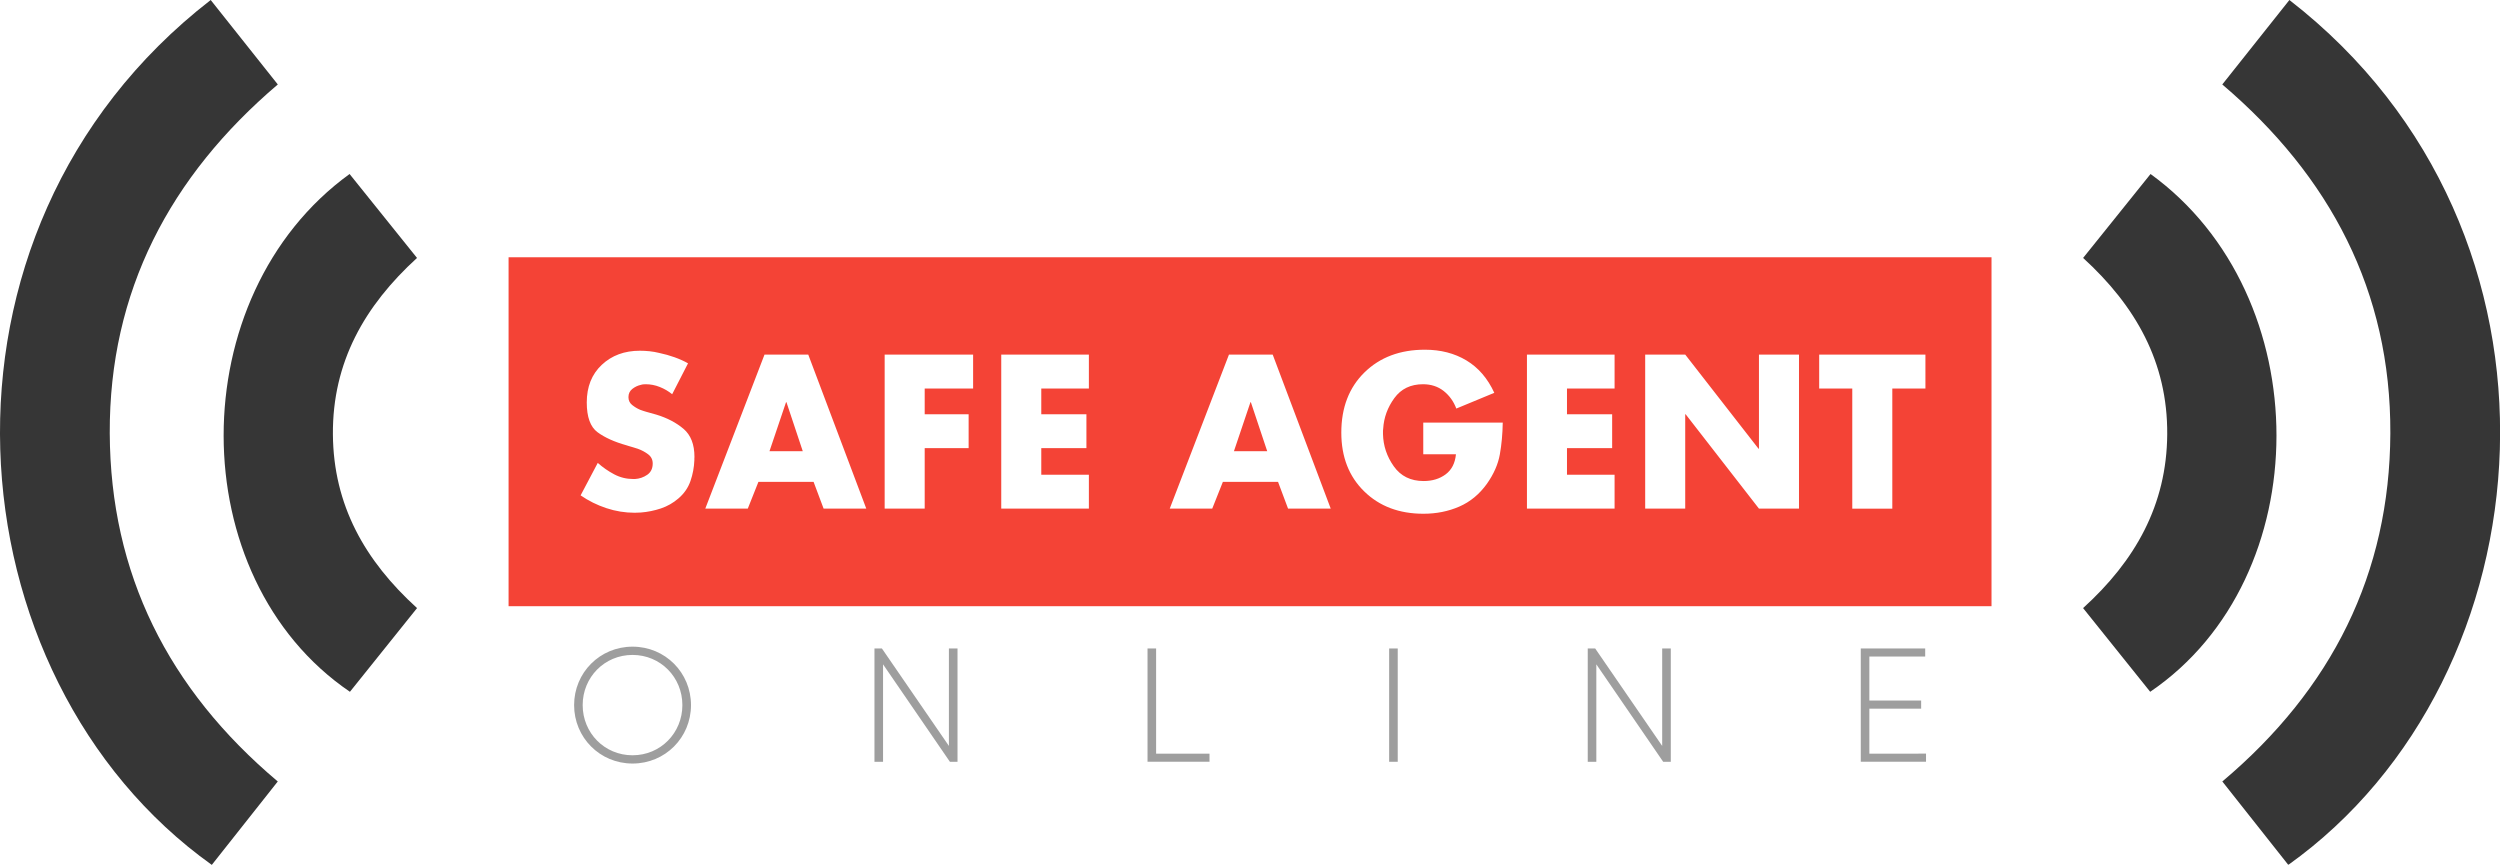 <svg xmlns="http://www.w3.org/2000/svg" xmlns:xlink="http://www.w3.org/1999/xlink" version="1.1" style="enable-background:new 0 0 907.09 340.16;" xml:space="preserve" width="853" height="295"><rect id="backgroundrect" width="100%" height="100%" x="0" y="0" fill="none" stroke="none"/>
<style type="text/css">
	.st0{fill:#9E9E9E;}
	.st1{fill:#363636;}
	.st2{fill:#F44336;}
</style>

<g class="currentLayer" style=""><title>Layer 1</title><g id="svg_1" class="">
	<g id="svg_2">
		<path class="st0" d="M195.886,240.58 c0,-11.05 8.78,-19.94 19.94,-19.94 c11.16,0 19.94,8.89 19.94,19.94 c0,11.05 -8.78,19.94 -19.94,19.94 C204.666,260.52 195.886,251.63 195.886,240.58 zM232.826,240.58 c0,-9.5 -7.46,-17.12 -17.01,-17.12 c-9.55,0 -17.01,7.62 -17.01,17.12 c0,9.5 7.46,17.12 17.01,17.12 C225.376,257.71 232.826,250.08 232.826,240.58 z" id="svg_3"/>
		<path class="st0" d="M326.706,221.26 v38.66 h-2.6 l-22.81,-33.25 v33.25 h-2.93 v-38.66 h2.54 l22.86,33.25 v-33.25 H326.706 z" id="svg_4"/>
		<path class="st0" d="M412.686,257.15 v2.76 h-21.15 v-38.66 h2.93 v35.9 H412.686 z" id="svg_5"/>
		<path class="st0" d="M476.906,221.26 v38.66 h-2.93 v-38.66 H476.906 z" id="svg_6"/>
		<path class="st0" d="M570.076,221.26 v38.66 h-2.6 l-22.81,-33.25 v33.25 h-2.93 v-38.66 h2.54 l22.86,33.25 v-33.25 H570.076 z" id="svg_7"/>
		<path class="st0" d="M657.156,257.15 v2.76 h-22.26 v-38.66 h21.98 v2.76 h-19.05 v15.02 h17.67 v2.76 h-17.67 v15.35 H657.156 z" id="svg_8"/>
	</g>
	<g id="svg_9">
		<g id="svg_10">
			<path class="st1" d="M71.886,-6.866455066756316e-7 c7.7,9.69 15.01,18.88 22.9,28.82 c-36.83,31.34 -57.54,70.63 -57.34,119.01 c0.2,47.89 19.92,87.3 57.33,118.81 c-7.67,9.7 -15.09,19.09 -22.51,28.46 C-17.394,231.12 -30.424,79.33 71.886,-6.866455066756316e-7 z" id="svg_11"/>
			<path class="st1" d="M119.276,59.37 c7.52,9.36 15.07,18.76 23.01,28.64 c-17.9,16.34 -28.86,35.58 -28.7,60.16 c0.16,24.17 10.93,43.17 28.71,59.31 c-7.86,9.81 -15.39,19.2 -22.9,28.56 C62.006,197.02 61.916,100.96 119.276,59.37 z" id="svg_12"/>
		</g>
		<g id="svg_13">
			<path class="st1" d="M781.146,-6.866455066756316e-7 c-7.7,9.69 -15.01,18.88 -22.9,28.82 c36.83,31.34 57.54,70.63 57.34,119.01 c-0.2,47.89 -19.92,87.3 -57.33,118.81 c7.67,9.7 15.09,19.09 22.51,28.46 C870.436,231.12 883.456,79.33 781.146,-6.866455066756316e-7 z" id="svg_14"/>
			<path class="st1" d="M733.766,59.37 c-7.52,9.36 -15.07,18.76 -23.01,28.64 c17.9,16.34 28.86,35.58 28.7,60.16 c-0.16,24.17 -10.93,43.17 -28.71,59.31 c7.86,9.81 15.39,19.2 22.9,28.56 C791.036,197.02 791.116,100.96 733.766,59.37 z" id="svg_15"/>
		</g>
	</g>
	<g id="svg_16">
		<polygon class="st2" points="268.196,137.23 262.546,153.96 273.906,153.96 268.336,137.23 " id="svg_17"/>
		<polygon class="st2" points="426.656,137.23 421.016,153.96 432.376,153.96 426.796,137.23 " id="svg_18"/>
		<path class="st2" d="M173.526,87.77 v119.06 h505.98 V87.77 H173.526 zM236.916,156.46 c0,0.19 0,0.37 0,0.56 c-0.09,2.42 -0.53,4.78 -1.32,7.08 c-0.79,2.3 -2.16,4.29 -4.11,5.96 c-1.77,1.53 -3.76,2.67 -5.99,3.42 c-2.23,0.74 -4.51,1.21 -6.83,1.39 c-0.37,0 -0.73,0.01 -1.08,0.04 c-0.35,0.02 -0.69,0.04 -1.01,0.04 c-3.3,0 -6.53,-0.52 -9.69,-1.57 c-3.16,-1.05 -6.09,-2.5 -8.78,-4.36 l5.85,-11.08 c1.72,1.53 3.59,2.83 5.61,3.9 c2.02,1.07 4.19,1.6 6.52,1.6 c0.09,0 0.19,0 0.28,0 c0.09,0 0.19,0 0.28,0 c1.53,-0.09 2.93,-0.57 4.18,-1.43 c1.25,-0.86 1.88,-2.15 1.88,-3.87 c0,-1.3 -0.52,-2.35 -1.57,-3.14 c-1.05,-0.79 -2.22,-1.42 -3.52,-1.88 c-0.56,-0.19 -1.12,-0.36 -1.67,-0.52 c-0.56,-0.16 -1.07,-0.31 -1.53,-0.45 c-0.09,-0.05 -0.2,-0.08 -0.31,-0.1 c-0.12,-0.02 -0.22,-0.06 -0.31,-0.1 c-4.14,-1.16 -7.44,-2.65 -9.9,-4.46 c-2.46,-1.81 -3.69,-5.2 -3.69,-10.18 c0,-5.34 1.71,-9.62 5.12,-12.83 c3.42,-3.21 7.75,-4.81 13,-4.81 c1.07,0 2.16,0.06 3.28,0.17 c1.12,0.12 2.23,0.31 3.35,0.59 c1.77,0.37 3.5,0.86 5.19,1.46 c1.68,0.6 3.22,1.29 4.61,2.08 l0.03,-0.06 v0.07 c-0.01,-0.01 -0.02,-0.01 -0.03,-0.01 l-5.41,10.54 c-1.25,-1.02 -2.66,-1.85 -4.22,-2.47 c-1.56,-0.63 -3.17,-0.94 -4.84,-0.94 c-0.23,0 -0.49,0.01 -0.77,0.04 c-0.28,0.02 -0.56,0.08 -0.84,0.17 c-1.07,0.23 -2.05,0.7 -2.93,1.39 c-0.88,0.7 -1.32,1.63 -1.32,2.79 c0,1.12 0.42,2.01 1.25,2.68 c0.84,0.67 1.74,1.22 2.72,1.64 c0.37,0.14 0.73,0.27 1.08,0.38 c0.35,0.12 0.69,0.22 1.01,0.31 l3.49,0.98 c3.67,1.12 6.75,2.73 9.24,4.84 c2.49,2.12 3.73,5.31 3.73,9.58 C236.916,156.09 236.916,156.28 236.916,156.46 zM281.016,173.54 l-3.42,-9.13 h-18.82 l-3.63,9.13 h-14.5 l20.21,-52.56 h14.92 l19.8,52.56 H281.016 zM332.026,132.56 h-16.52 v8.78 h14.99 v11.57 h-14.99 v20.63 h-13.66 v-52.56 h30.18 V132.56 zM371.526,132.56 h-16.24 v8.78 h15.4 v11.57 h-15.4 v9.06 h16.24 v11.57 h-29.9 v-52.56 h29.9 V132.56 zM439.486,173.54 l-3.42,-9.13 h-18.82 l-3.63,9.13 h-14.5 l20.21,-52.56 h14.92 l19.8,52.56 H439.486 zM511.746,155.04 c-0.6,3.37 -2.07,6.7 -4.39,10 c-2.56,3.58 -5.71,6.18 -9.45,7.81 c-3.74,1.63 -7.82,2.44 -12.23,2.44 c-8.27,0 -15.01,-2.54 -20.21,-7.63 c-5.21,-5.09 -7.81,-11.77 -7.81,-20.04 c0,-8.55 2.64,-15.4 7.91,-20.56 s12.14,-7.74 20.6,-7.74 c5.39,0 10.12,1.22 14.18,3.66 s7.24,6.12 9.51,11.05 l-12.96,5.37 c-0.93,-2.46 -2.37,-4.46 -4.32,-6 c-1.95,-1.53 -4.3,-2.3 -7.04,-2.3 c-4.23,0 -7.49,1.58 -9.79,4.74 c-2.3,3.16 -3.57,6.62 -3.8,10.39 c-0.05,0.23 -0.07,0.48 -0.07,0.73 c0,0.26 0,0.5 0,0.73 c0,0.05 0,0.1 0,0.17 s0,0.15 0,0.24 c0.09,4 1.32,7.67 3.69,11.01 c2.37,3.35 5.76,5.02 10.18,5.02 c2.97,0 5.48,-0.77 7.53,-2.3 c2.04,-1.53 3.21,-3.81 3.49,-6.83 h-11.15 v-10.8 h27.12 C512.676,148.05 512.346,151.67 511.746,155.04 zM550.896,132.56 h-16.24 v8.78 h15.41 v11.57 h-15.41 v9.06 h16.24 v11.57 h-29.9 v-52.56 h29.9 V132.56 zM613.816,173.54 h-13.66 l-25.02,-32.2 h-0.14 v32.2 h-13.66 v-52.56 h13.66 l25.02,32.13 h0.14 v-32.13 h13.66 V173.54 zM656.946,132.56 h-11.29 v40.99 h-13.66 v-40.99 h-11.29 v-11.57 h36.25 V132.56 z" id="svg_19"/>
	</g>
</g></g></svg>
